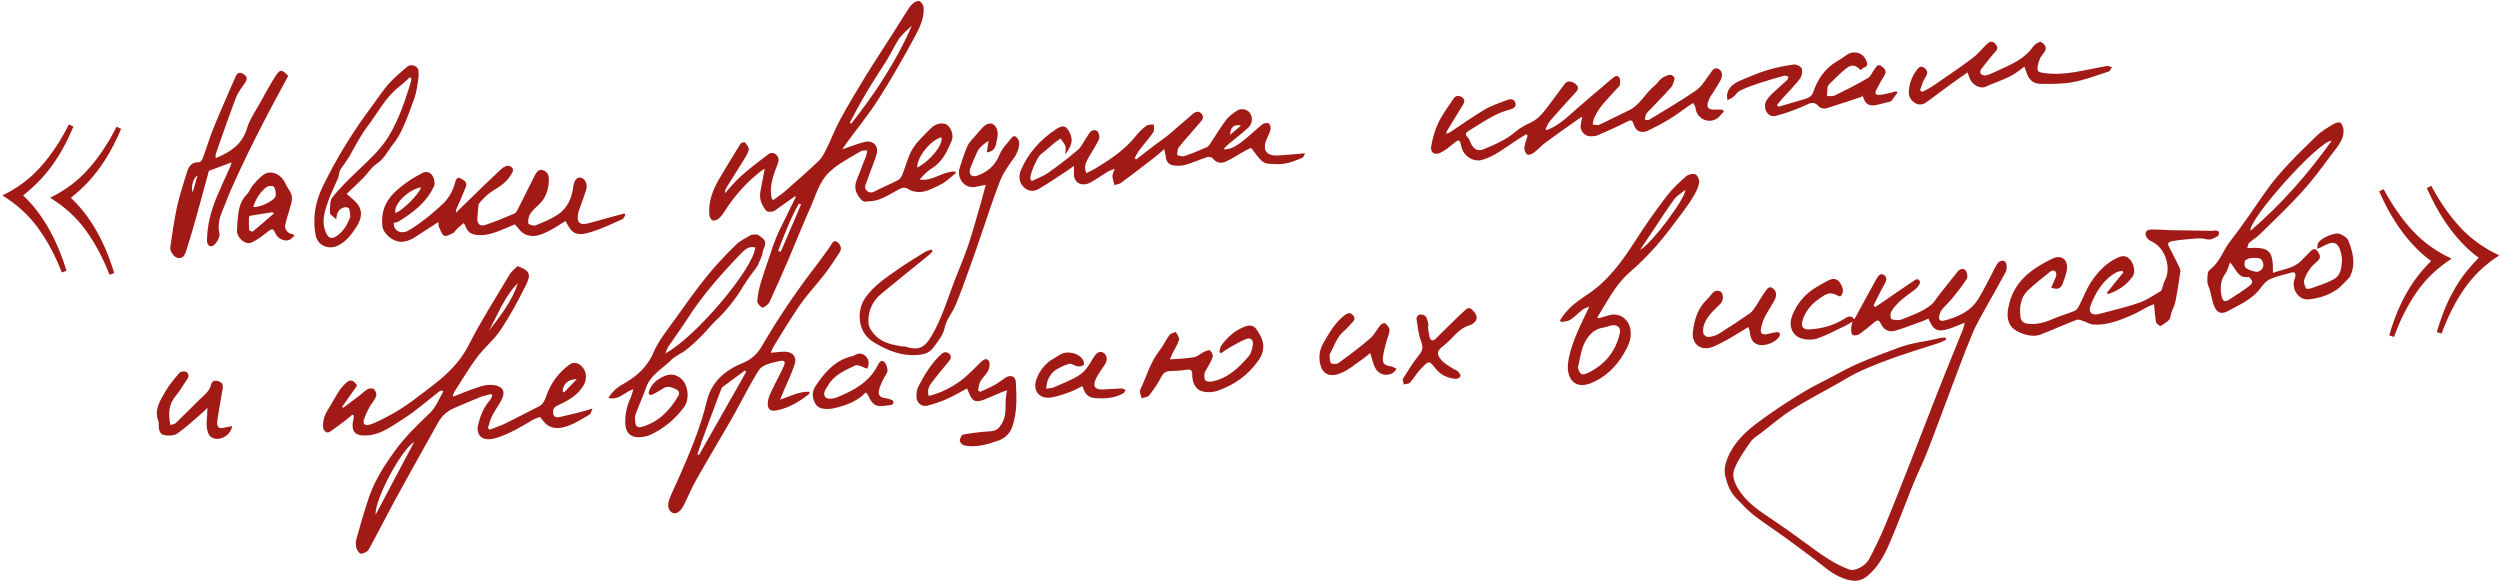 <?xml version="1.0" encoding="UTF-8"?> <svg xmlns="http://www.w3.org/2000/svg" width="890" height="207" viewBox="0 0 890 207" fill="none"><path d="M41.501 45.115L43.12 45.87C41.365 50.005 39.542 53.563 37.647 56.552C35.756 59.542 33.797 62.141 31.782 64.344C29.761 66.552 27.579 68.573 25.219 70.401C27.391 72.453 29.376 74.719 31.172 77.203C32.964 79.688 34.662 82.558 36.256 85.808C37.85 89.063 39.324 92.859 40.672 97.209L38.99 97.808C36.62 91.729 33.782 86.422 30.464 81.886C27.141 77.349 22.964 73.542 17.922 70.443L17.928 70.349C23.24 67.75 27.761 64.349 31.495 60.146C35.23 55.948 38.563 50.938 41.501 45.115ZM24.516 44.302L26.136 45.063C24.818 48.177 23.475 50.948 22.094 53.38C20.714 55.813 19.282 57.995 17.792 59.932C16.303 61.875 14.782 63.62 13.214 65.162C11.652 66.714 9.99 68.188 8.24 69.594C9.855 71.099 11.36 72.74 12.771 74.526C14.178 76.313 15.521 78.292 16.813 80.459C18.105 82.625 19.324 85.021 20.464 87.636C21.605 90.25 22.678 93.172 23.693 96.396L22.011 96.995C19.641 90.917 16.797 85.615 13.48 81.078C10.162 76.542 5.98 72.729 0.943 69.636L0.949 69.537C6.256 66.938 10.782 63.542 14.516 59.339C18.245 55.141 21.584 50.13 24.516 44.302ZM852.245 119.958L850.553 119.391C851.808 115.083 853.204 111.333 854.735 108.146C856.266 104.953 857.902 102.146 859.652 99.719C861.396 97.292 863.334 95.031 865.459 92.938C863.063 91.156 860.829 89.136 858.756 86.88C856.683 84.62 854.662 81.969 852.699 78.927C850.735 75.88 848.829 72.281 846.98 68.125L848.579 67.328C851.646 73.089 855.089 78.026 858.912 82.146C862.74 86.261 867.334 89.558 872.699 92.042L872.709 92.141C867.735 95.344 863.641 99.245 860.423 103.854C857.209 108.458 854.48 113.828 852.245 119.958ZM869.204 118.776L867.511 118.214C868.454 114.964 869.469 112.052 870.553 109.479C871.641 106.901 872.808 104.563 874.058 102.464C875.308 100.365 876.62 98.459 877.995 96.74C879.37 95.016 880.844 93.359 882.417 91.755C880.641 90.448 878.949 88.995 877.344 87.386C875.735 85.776 874.167 83.969 872.631 81.969C871.094 79.964 869.61 77.729 868.173 75.266C866.735 72.802 865.324 70.026 863.938 66.943L865.542 66.151C868.605 71.912 872.048 76.849 875.87 80.964C879.699 85.078 884.292 88.375 889.662 90.865L889.667 90.959C884.699 94.162 880.605 98.068 877.386 102.672C874.167 107.276 871.443 112.646 869.204 118.776ZM236.87 125.823C237.287 124.828 237.459 124.089 237.86 123.5C240.173 120.073 242.631 116.75 244.86 113.276C250.292 104.813 256.943 97.365 263.886 90.167C265.881 88.099 267.162 87.667 268.896 88.099C268.115 95.792 247.636 120.016 236.87 125.823ZM270.62 84.125C270.391 83.969 270.157 83.818 269.688 83.511C269.454 83.495 269.214 83.484 268.975 83.484C268.808 83.5 268.641 83.5 268.475 83.495C268.298 83.505 268.12 83.521 267.949 83.542C267.73 83.573 267.516 83.615 267.303 83.656C265.329 84.849 263.386 85.771 261.943 87.188C258.339 90.729 254.839 94.412 251.662 98.334C247.74 103.177 244.115 108.266 240.506 113.354C237.699 117.318 234.475 121.167 232.6 125.563C230.277 131.021 226.261 134.25 221.454 136.943C219.475 138.052 217.954 139.526 216.568 141.63C220.292 142.672 222.256 139.563 225.485 138.557C225.048 139.927 224.839 140.922 224.417 141.823C223.079 144.688 222.501 147.682 222.6 150.828C222.704 153.964 224.464 155.781 227.568 155.656C228.917 155.604 230.355 155.333 231.568 154.776C236.376 152.552 240.344 149.224 243.49 144.979C245.657 142.052 244.995 136.86 242.35 134.693C240.532 133.203 238.553 132.964 236.438 133.922C233.834 135.104 231.719 136.792 230.917 139.693C230.85 139.927 231.068 140.422 231.271 140.5C231.579 140.62 232.048 140.594 232.344 140.438C233.594 139.771 234.855 139.104 236.021 138.313C237.673 137.193 239.146 137.875 240.657 138.573C241.824 139.115 242.001 140.021 241.417 141.016C238.396 146.162 234.464 150.245 228.511 151.953C227.24 152.318 226.376 151.953 226.199 150.636C226.058 149.625 225.923 148.479 226.251 147.557C227.417 144.297 228.896 141.151 230.042 137.886C231.631 133.36 235.855 131.302 238.923 128.188C240.417 126.667 242.615 125.86 244.318 124.511C246.298 122.943 248.146 121.188 249.938 119.406C251.563 117.797 252.938 115.927 254.605 114.365C258.542 110.651 261.865 106.49 264.636 101.844C266.068 99.443 267.844 97.245 269.464 94.953C269.464 94.959 269.469 94.959 269.469 94.959C269.485 94.933 269.49 94.901 269.506 94.875C269.542 94.813 269.589 94.75 269.626 94.683C269.636 94.667 269.646 94.646 269.657 94.63C269.673 94.604 269.688 94.578 269.709 94.563C269.735 94.516 269.761 94.469 269.787 94.422C270.001 93.99 270.167 93.542 270.355 93.104C270.542 92.672 270.735 92.245 270.923 91.813C271.021 91.5 271.131 91.193 271.298 90.912C271.298 90.87 271.308 90.839 271.329 90.808C271.329 90.787 271.329 90.771 271.339 90.755C271.334 90.761 271.334 90.771 271.329 90.781C271.35 90.719 271.36 90.656 271.37 90.594C271.37 90.589 271.376 90.589 271.376 90.584C271.485 89.948 271.563 89.297 271.818 88.729C272.86 86.427 272.667 85.537 270.62 84.125Z" fill="#A21A16"></path><path d="M335.152 48.885C335.907 51.359 331.35 57.125 326.543 59.672C326.366 55.953 331.433 49.708 335.152 48.885ZM277.938 89.661C277.631 89.552 277.324 89.448 277.017 89.338C279.162 83.578 281.397 77.854 284.407 72.463C284.662 72.573 284.918 72.682 285.173 72.791C282.761 78.416 280.35 84.036 277.938 89.661ZM305.183 38.698C308.298 32.906 311.85 27.385 315.428 21.87C317.105 19.291 318.298 16.396 320.027 13.854C321.235 12.083 322.985 10.672 324.61 9.146C319.116 21.802 311.553 33.218 303.017 44.052L302.553 43.651C303.428 42 304.298 40.343 305.183 38.698ZM340.147 61.062C335.636 60.859 332.058 64.661 327.381 63.916C328.72 62.416 330.069 60.948 331.709 59.953C335.527 57.64 337.209 53.838 338.819 50.052C339.647 48.093 338.47 45.26 337.058 44.385C335.636 43.515 333.126 43.932 331.444 45.63C329.131 47.963 326.595 50.229 324.902 52.979C323.22 55.713 322.511 59.031 321.282 62.052C320.975 62.812 320.464 63.698 319.798 64.057C317.501 65.291 315.074 66.281 312.735 67.437C311.433 68.083 310.116 69.13 308.73 68.026C307.204 66.812 308.392 65.302 308.803 64.031C309.798 60.968 311.152 58.015 312.058 54.932C312.928 51.958 310.782 49.776 307.767 50.531C305.136 51.187 302.6 52.229 299.845 53.156C300.339 52.427 300.808 51.693 301.324 50.995C305.157 45.765 309.287 40.724 312.761 35.271C317.371 28.036 321.626 20.562 325.709 13.015C327.438 9.828 329.089 6.385 328.803 2.541C328.751 1.786 328.074 0.89 327.423 0.442C327.043 0.177 326.011 0.495 325.501 0.864C324.72 1.427 324.017 2.182 323.491 2.989C321.688 5.739 319.996 8.552 318.23 11.323C314.839 16.651 311.339 21.922 308.032 27.302C304.938 32.338 301.912 37.427 299.079 42.614C297.319 45.828 296.032 49.297 294.407 52.593C293.61 54.218 292.798 55.979 291.532 57.203C287.668 60.932 283.6 64.458 279.553 68C278.204 69.182 276.683 70.166 275.23 71.255C274.902 70.817 274.72 70.677 274.683 70.505C274.584 70.057 274.527 69.599 274.485 69.14C274.142 65.411 275.428 62.026 276.741 58.656C277.282 57.276 277.595 56.114 276.183 54.968C274.782 53.828 273.725 54.76 272.829 55.443C269.688 57.812 266.563 60.229 263.631 62.849C261.621 64.64 259.933 66.791 258.105 68.786C258.095 68.047 258.246 67.406 258.574 66.87C260.397 63.906 262.282 60.989 264.1 58.026C265.022 56.521 266.074 55.021 266.574 53.364C266.793 52.661 265.834 51.515 265.225 50.708C265.089 50.531 263.871 50.771 263.647 51.125C261.074 55.245 258.579 59.411 256.1 63.588C253.735 67.557 252.152 71.781 252.506 76.489C252.558 77.208 253.121 78.255 253.694 78.463C254.298 78.677 255.366 78.245 255.923 77.755C256.798 76.984 257.491 75.979 258.126 74.984C261.678 69.463 266.001 64.651 271.225 60.666C271.537 60.427 271.928 60.291 272.241 60.13C271.699 62.937 271.136 65.604 270.683 68.286C270.235 70.942 271.23 73.187 272.845 75.099C273.121 75.271 273.438 75.359 273.767 75.385C273.933 75.385 274.1 75.385 274.267 75.39C274.282 75.396 274.298 75.396 274.313 75.396C274.527 75.38 274.741 75.354 274.944 75.312C275.173 75.271 275.392 75.203 275.605 75.125C278.178 73.302 280.626 71.562 283.069 69.833C283.142 69.932 283.22 70.031 283.293 70.13C281.157 74.484 279.022 78.844 276.892 83.192C276.819 83.552 276.616 83.88 276.459 84.208C276.428 84.265 276.402 84.323 276.376 84.375C276.23 84.797 276.116 85.229 275.938 85.63C275.709 86.146 275.511 86.666 275.313 87.192C275.313 87.219 275.308 87.245 275.293 87.271C275.277 87.312 275.267 87.359 275.246 87.406C275.225 87.479 275.204 87.552 275.178 87.63C275.178 87.635 275.173 87.64 275.168 87.651C275.168 87.656 275.162 87.661 275.162 87.666C275.168 87.666 275.168 87.666 275.173 87.672C273.735 91.937 272.209 96.182 270.892 100.489C270.23 102.656 269.772 104.927 269.6 107.177C269.537 107.932 270.522 108.974 271.298 109.489C271.6 109.692 272.714 108.901 273.298 108.38C273.767 107.969 274.048 107.307 274.319 106.713C276.345 102.208 278.397 97.719 280.339 93.182C283.136 86.656 285.746 80.052 288.636 73.567C290.548 69.286 291.714 64.552 295.319 61.187C296.464 60.12 297.704 59.125 299.017 58.281C301.48 56.698 304.006 55.208 306.563 53.776C307.058 53.495 307.798 53.64 308.725 53.562C308.537 54.521 308.506 55.062 308.324 55.536C307.22 58.427 306.079 61.307 304.949 64.187C303.902 66.844 304.725 69.083 306.569 71.036C306.938 71.427 307.589 71.828 308.074 71.786C309.761 71.64 311.543 71.583 313.079 70.974C315.464 70.026 317.714 68.703 319.964 67.437C321.241 66.719 322.329 66.541 323.621 67.448C324.313 67.932 325.261 68.156 326.126 68.281C329.329 68.739 332.011 67.041 334.688 65.791C336.72 64.844 338.381 63.109 340.188 61.703C340.272 61.64 340.168 61.343 340.147 61.062ZM692.829 120.911C691.928 121.328 691.058 121.844 690.121 122.151C685.188 123.771 680.204 125.239 675.313 126.963C670.98 128.495 666.673 130.135 662.485 132.021C659.371 133.427 656.459 135.276 653.475 136.958C648.277 139.885 642.964 142.635 637.938 145.833C634.152 148.239 630.725 151.213 627.162 153.963C625.777 155.036 624.136 155.963 623.162 157.349C621.048 160.359 618.866 163.448 617.501 166.823C616.183 170.073 618.089 173.172 620.006 175.771C623.261 180.192 627.985 182.927 632.438 185.963C636.819 188.958 641.105 192.104 645.392 195.234C649.444 198.182 653.563 201.005 658.313 202.734C660.339 203.474 664.095 201.567 665.501 198.864C667.475 195.083 669.36 191.239 670.996 187.302C674.131 179.771 677.095 172.166 680.079 164.573C683.298 156.385 686.444 148.177 689.657 139.989C691.626 134.979 693.657 129.989 695.668 124.995C696.72 122.38 697.803 119.776 698.839 117.156C699.069 116.588 699.162 115.969 699.449 114.859C697.6 115.609 696.256 116.198 694.876 116.698C693.886 117.052 692.876 117.39 691.845 117.547C689.642 117.885 688.345 117.146 687.365 115.161C687.11 114.646 686.855 114.125 686.506 113.416C685.74 113.755 685.115 114.078 684.459 114.317C681.194 115.489 677.964 116.781 674.636 117.75C672.438 118.39 670.579 117.396 669.615 115.286C668.813 113.536 668.115 113.984 667.006 114.948C665.329 116.411 663.579 117.802 661.735 119.041C661.162 119.427 659.918 119.547 659.485 119.187C659.011 118.791 659.032 117.703 659.011 116.906C658.996 116.286 659.24 115.661 659.485 114.489C658.324 115.172 657.605 115.666 656.829 116.031C653.511 117.594 650.267 119.396 646.808 120.536C645.022 121.125 642.642 121.01 640.876 120.323C637.678 119.073 636.688 115.567 638.121 112.099C639.933 107.698 642.912 104.281 647.089 101.953C648.464 101.182 649.808 100.338 651.23 99.677C652.819 98.932 654.267 99.333 655.168 100.838C656.069 102.338 656.636 103.948 655.24 105.479C654.99 105.479 654.834 105.531 654.735 105.474C651.496 103.781 650.652 104.192 647.402 106.505C644.621 108.484 642.751 110.844 641.709 114.01C641.043 116.052 641.803 117.38 643.944 117.276C648.412 117.067 652.683 115.922 656.49 113.547C657.803 112.729 658.782 112.005 660.173 113.646C660.595 112.859 660.855 112.37 661.121 111.88C663.444 107.625 665.735 103.349 668.126 99.125C668.652 98.192 669.485 96.995 670.772 97.963C671.876 98.791 671.626 99.901 670.923 101.114C669.485 103.588 668.272 106.192 666.964 108.745C667.162 108.937 667.365 109.13 667.569 109.323C668.652 108.594 669.74 107.875 670.813 107.135C674.126 104.864 677.397 102.531 680.767 100.349C681.543 99.849 682.881 98.578 683.49 100.229C683.735 100.89 682.631 102.411 681.777 103.052C678.688 105.359 675.402 107.442 673.355 110.828C672.944 111.51 672.902 112.646 673.168 113.401C673.308 113.791 674.501 113.885 675.23 113.953C675.803 114.01 676.444 113.927 676.975 113.713C680.678 112.255 684.485 110.969 687.61 108.406C688.595 107.604 689.225 106.38 690.027 105.359C692.293 102.489 694.543 99.614 696.845 96.771C697.631 95.797 698.86 95.26 699.725 96.265C700.303 96.932 700.61 98.547 700.199 99.208C698.678 101.651 696.855 103.911 695.043 106.151C693.892 107.573 692.501 108.802 691.329 110.208C690.855 110.786 690.584 111.588 690.392 112.333C690.043 113.703 690.678 114.489 692.063 114.135C696.944 112.88 701.506 110.911 704.261 106.427C706.49 102.791 708.298 98.901 710.313 95.13C710.97 93.906 711.668 92.536 713.355 92.864C714.371 93.067 714.777 95.437 713.99 96.906C712.011 100.604 709.892 104.219 707.881 107.901C705.928 111.495 703.751 115 702.183 118.76C699.199 125.901 696.563 133.187 693.813 140.427C691.225 147.234 688.751 154.088 686.084 160.87C684.548 164.781 682.652 168.557 681.069 172.453C678.22 179.448 675.647 186.562 672.642 193.484C670.74 197.854 668.485 202.094 664.595 205.208C662.517 206.875 660.329 207.036 657.954 206.432C654.636 205.588 651.86 203.791 649.204 201.646C645.23 198.427 641.053 195.463 636.954 192.401C636.115 191.776 635.267 191.161 634.412 190.557C630.985 188.135 627.454 185.849 624.168 183.25C621.933 181.484 620.017 179.307 617.996 177.276C615.944 175.213 615.022 172.62 614.277 169.833C613.631 167.401 614.142 165.245 614.99 163.12C617.204 157.609 621.392 153.64 626.011 150.234C631.027 146.536 636.251 143.088 641.574 139.838C645.824 137.245 650.392 135.177 654.751 132.76C661.511 129 668.767 126.474 675.97 123.755C680.777 121.932 685.824 121.578 690.704 120.328C691.303 120.172 691.944 120.187 692.563 120.125C692.652 120.39 692.74 120.651 692.829 120.911ZM200.277 139.219C200.454 139.385 200.631 139.547 200.808 139.713C202.204 138.25 203.6 136.781 205.36 134.942C202.152 135.047 200.589 136.567 200.277 139.219ZM174.053 117.734C178.147 112.479 182.251 107.245 184.376 100.802C179.537 105.588 177.261 111.963 174.053 117.734ZM133.72 183.224C138.334 174.531 142.865 165.989 147.459 157.323C142.85 160.041 133.293 177.979 133.72 183.224ZM125.449 147.594C124.61 148.297 123.803 149.041 122.933 149.698C121.105 151.073 119.287 152.479 117.371 153.729C116.334 154.411 115.11 153.427 115.027 152.005C114.886 149.755 115.527 147.755 116.735 145.854C118.142 143.64 119.339 141.291 120.772 139.094C121.517 137.963 122.475 136.927 123.511 136.057C125.074 134.739 126.131 135.786 127.142 137.239C125.381 139.739 123.584 142.286 121.793 144.833C121.912 144.958 122.037 145.078 122.157 145.198C124.063 143.771 125.98 142.354 127.871 140.911C128.912 140.114 129.829 139.12 130.959 138.505C131.563 138.182 132.855 138.166 133.214 138.573C133.761 139.177 134.168 140.437 133.897 141.12C133.319 142.557 132.173 143.75 131.423 145.13C130.683 146.505 129.99 147.942 129.553 149.432C129.142 150.844 129.834 151.62 131.381 151.224C132.079 151.047 132.767 150.797 133.428 150.5C138.595 148.198 143.433 145.333 147.918 141.88C150.808 139.651 153.803 137.547 156.589 135.192C160.72 131.703 164.293 127.89 166.85 122.849C171.246 114.192 176.501 105.979 181.485 97.63C182.168 96.489 183.355 95.646 184.235 94.739C188.454 96.276 189.22 97.536 187.272 101.437C184.532 106.932 181.595 112.375 178.204 117.484C175.876 121 172.412 123.734 169.871 127.13C166.938 131.052 164.454 135.307 161.793 139.432C161.517 139.864 161.386 140.401 161.22 140.901C161.183 140.995 161.277 141.13 161.298 141.208C164.579 139.963 167.813 138.567 171.162 137.536C172.787 137.036 174.704 136.828 176.345 137.177C179.267 137.802 179.954 139.646 178.537 142.396C177.543 144.317 176.188 146.057 175.214 147.989C174.517 149.37 174.183 150.937 173.688 152.422C173.907 152.599 174.121 152.776 174.334 152.953C176.194 152.229 178.11 151.63 179.902 150.76C183.876 148.817 187.767 146.692 191.741 144.745C193.35 143.958 193.912 142.588 194.433 141.067C196.022 136.479 198.761 132.724 202.688 129.833C204.183 128.739 205.579 129.125 206.824 130.166C208.886 131.89 209.147 134.896 207.668 137.328C205.506 140.901 201.996 142.739 198.433 144.401C196.871 145.125 196.772 146.187 196.985 147.39C197.214 148.646 198.334 148.672 199.371 148.437C201.47 147.963 203.569 147.474 205.652 146.948C207.209 146.552 208.741 146.083 210.938 145.458C210.428 146.536 210.319 147.344 209.886 147.594C207.319 149.067 204.798 150.745 202.032 151.692C199.683 152.5 196.944 152.922 194.647 151.166C193.813 150.531 193.23 149.562 192.251 148.422C191.584 148.692 190.522 148.969 189.61 149.51C185.381 152.01 181.178 154.573 176.428 155.974C175.168 156.349 173.642 156.531 172.418 156.177C170.511 155.625 169.621 153.515 170.178 151.312C170.97 148.182 172.079 145.161 174.267 142.661C174.694 142.166 174.938 141.51 175.272 140.932C175.142 140.703 175.011 140.469 174.881 140.239C173.459 140.651 171.991 140.942 170.626 141.489C167.657 142.666 164.751 143.984 161.803 145.219C159.35 146.245 157.412 147.885 156.115 150.187C151.136 159.062 146.152 167.937 141.267 176.87C137.865 183.088 134.688 189.432 131.256 195.635C130.819 196.432 129.496 197.026 128.522 197.12C128.027 197.166 127.121 195.979 126.907 195.208C126.621 194.182 126.579 192.948 126.865 191.922C128.23 187.047 129.626 182.177 131.225 177.38C133.303 171.151 136.824 165.677 140.662 160.406C144.277 155.448 148.631 151.213 153.079 147C155.173 145.015 156.267 141.979 157.813 139.422C157.662 139.286 157.511 139.151 157.365 139.015C157.095 139.078 156.761 139.062 156.563 139.219C152.147 142.609 147.97 146.396 143.261 149.317C139.49 151.656 135.834 154.578 131.063 154.984C126.308 155.39 124.761 153.666 125.865 149.005C125.949 148.651 125.897 148.26 125.907 147.89C125.756 147.791 125.6 147.692 125.449 147.594ZM550.621 46.333C553.626 45.208 556.142 43.318 558.532 41.182C561.319 38.693 564.157 36.26 566.99 33.828C569.282 31.859 571.636 29.958 573.897 27.963C574.73 27.229 575.673 26.609 576.423 27.562C576.897 28.161 576.819 29.354 576.668 30.218C576.563 30.776 575.886 31.239 575.454 31.729C572.553 35.026 569.204 37.979 567.464 42.151C567.178 42.828 567.142 43.609 566.99 44.343C567.803 44.37 568.746 44.682 569.412 44.375C572.923 42.765 576.345 40.937 579.85 39.302C583.918 37.396 585.688 33.14 589.037 30.505C590.006 29.739 590.642 28.541 591.631 27.823C592.517 27.187 593.652 26.76 594.735 26.604C595.157 26.541 596.209 27.541 596.142 27.901C595.928 29.052 595.574 30.349 594.829 31.187C592.188 34.172 589.355 36.984 586.61 39.875C586.298 40.203 586.006 40.609 585.86 41.031C585.683 41.536 585.668 42.104 585.579 42.646C586.121 42.63 586.782 42.818 587.183 42.573C592.793 39.156 598.491 35.859 603.881 32.12C605.892 30.724 607.183 28.276 608.751 26.271C609.548 25.25 610.058 23.771 611.787 24.547C613.063 25.12 613.418 26.901 612.511 28.562C611.569 30.297 610.464 31.942 609.428 33.625C609.152 34.073 608.819 34.495 608.6 34.963C607.115 38.187 607.756 39.187 611.173 39.021C611.866 38.989 612.569 39.047 613.261 39.068L613.688 39.698C612.803 40.593 612.063 41.75 611.011 42.343C607.777 44.166 603.975 42.005 603.574 38.312C603.511 37.739 603.063 37.208 602.793 36.661C602.329 36.953 601.85 37.229 601.397 37.541C599.079 39.146 596.834 40.875 594.428 42.343C591.923 43.875 589.308 45.25 586.662 46.515C584.324 47.63 582.293 46.693 581.579 44.234C581.095 42.547 580.511 42.63 579.074 43.38C575.714 45.146 572.225 46.656 568.74 48.172C567.985 48.5 567.058 48.515 566.209 48.521C564.089 48.531 562.423 46.541 562.73 44.437C562.855 43.604 563.048 42.776 563.293 41.526C562.569 41.974 562.1 42.234 561.668 42.547C557.839 45.265 553.985 47.953 550.209 50.745C548.74 51.828 547.517 53.245 546.048 54.338C545.412 54.818 544.152 55.318 543.714 55.015C543.089 54.588 542.6 53.401 542.678 52.604C542.824 51.14 543.428 49.724 543.839 48.286C543.673 48.114 543.506 47.937 543.339 47.76C542.199 48.474 541.048 49.161 539.928 49.901C537.49 51.505 535.136 53.234 532.631 54.724C531.069 55.651 529.35 56.422 527.605 56.916C524.475 57.807 521.017 55.536 520.287 52.343C519.631 49.443 519.47 49.432 517.214 51.297C515.803 52.458 514.339 53.651 512.709 54.411C510.699 55.349 509.11 54.255 509.501 52.073C510.017 49.198 510.808 46.276 512.074 43.661C513.517 40.656 515.584 37.953 517.428 35.151C518.162 34.031 519.204 33.843 520.345 34.541C521.496 35.245 521.49 36.187 520.839 37.25C518.928 40.364 517.017 43.484 515.126 46.609C515.001 46.812 514.996 47.088 514.86 47.656C515.48 47.39 515.886 47.286 516.214 47.068C520.339 44.359 524.355 41.474 528.6 38.974C531.063 37.521 533.85 36.614 536.548 35.609C537.569 35.229 538.892 35.031 539.428 36.448C540.032 38.052 538.699 38.698 537.626 38.968C532.152 40.349 527.704 43.672 522.985 46.489C521.99 47.088 521.282 47.718 522.522 48.927C523.183 49.568 523.376 50.666 523.876 51.505C524.959 53.328 526.267 53.927 528.178 53.125C532.214 51.427 536.261 49.739 539.657 46.786C541.147 45.495 543.001 44.541 544.808 43.698C548.423 42.021 550.339 38.739 552.626 35.807C554.157 33.843 555.558 31.781 557.069 29.797C557.918 28.687 559.589 28.776 560.918 29.906C562.084 30.906 561.949 31.802 560.928 32.901C557.85 36.224 554.813 39.593 551.85 43.021C551.121 43.859 550.73 44.984 550.183 45.974C550.329 46.093 550.475 46.213 550.621 46.333ZM441.803 44.677C439.246 44.198 438.063 45.203 437.938 47.995C439.339 46.791 440.454 45.833 441.803 44.677ZM367.313 64.442C369.256 63.495 371.35 62.781 373.079 61.568C376.72 59.005 380.277 56.297 383.662 53.406C384.964 52.297 385.704 50.541 386.699 49.078C387.069 48.531 387.444 47.989 387.793 47.432C388.543 46.255 389.839 45.995 390.668 46.734C391.267 47.271 391.558 48.87 391.204 49.625C390.063 52.057 388.506 54.291 387.214 56.661C386.433 58.093 385.86 59.63 386.73 61.651C387.85 61.078 388.85 60.651 389.772 60.093C395.126 56.849 400.35 53.453 404.313 48.453C405.407 47.073 406.714 45.812 408.116 44.755C408.756 44.276 409.876 44.437 410.777 44.302C410.725 45.25 411.022 46.432 410.563 47.099C409.043 49.318 407.214 51.323 405.584 53.474C404.923 54.343 404.47 55.364 403.918 56.323C404.1 56.463 404.287 56.604 404.475 56.745C406.579 55.12 408.678 53.479 410.798 51.875C412.574 50.526 414.433 49.281 416.152 47.864C418.73 45.739 421.194 43.479 423.746 41.328C424.871 40.38 426.183 38.937 427.647 40.38C429.162 41.88 427.605 43.14 426.662 44.255C424.324 47.01 421.866 49.661 419.616 52.479C419.1 53.125 419.209 54.276 419.037 55.193C419.886 55.343 420.85 55.823 421.574 55.578C424.308 54.661 427.001 53.568 429.642 52.396C430.277 52.109 430.72 51.297 431.152 50.656C432.97 47.953 434.616 45.125 436.595 42.547C437.6 41.234 439.095 40.245 440.501 39.312C441.813 38.443 443.938 38.922 444.839 40.052C446.058 41.578 445.991 43.963 444.376 45.453C442.214 47.453 439.85 49.229 437.574 51.109C436.86 51.703 436.157 52.318 435.616 53.177C438.084 53.229 440.037 51.995 441.798 50.687C444.464 48.703 446.829 46.323 449.428 44.245C449.964 43.812 451.157 43.63 451.683 43.948C452.162 44.234 452.444 45.406 452.303 46.083C452.048 47.286 451.412 48.406 450.928 49.562C449.308 53.432 450.834 55.604 455.063 55.343C458.126 55.156 461.173 54.854 464.652 54.568C464.235 55.255 464.058 56 463.642 56.172C460.683 57.416 457.683 58.635 454.381 58.422C452.798 58.318 450.897 58.495 449.735 57.693C448.1 56.562 447.022 54.63 445.381 52.656C444.985 52.838 444.116 53.177 443.308 53.63C440.964 54.937 438.725 56.463 436.293 57.562C434.673 58.291 432.975 58.01 431.709 56.359C431.392 55.948 430.366 55.734 429.819 55.911C427.157 56.776 424.584 57.932 421.902 58.708C420.579 59.088 419.048 59.093 417.673 58.88C416.017 58.614 415.131 57.385 414.98 55.656C414.912 54.911 414.699 54.177 414.48 53.068C413.126 54.239 412.105 55.203 411.001 56.052C407.074 59.083 403.136 62.109 399.147 65.057C398.501 65.536 397.563 65.62 396.761 65.89C396.501 64.859 396.095 63.838 396.027 62.797C395.985 62.104 396.418 61.375 396.824 60.068C395.595 60.588 394.876 60.797 394.261 61.177C392.246 62.406 390.334 63.812 388.267 64.937C385.267 66.573 382.168 65.312 382.313 61.593C382.339 60.89 382.308 60.182 382.303 59.041C381.475 59.656 380.954 60.088 380.392 60.458C376.886 62.745 373.433 65.125 369.829 67.239C368.116 68.245 366.152 68.234 364.527 66.682C362.636 64.875 362.6 62.578 363.496 60.474C366.105 54.328 370.501 49.588 376.037 45.943C378.662 44.213 379.829 44.896 381.053 47.781C382.22 50.521 380.996 52.474 379.22 55.026C379.267 53.666 379.527 52.729 379.261 51.984C378.918 51.021 378.152 50.208 377.563 49.333C376.944 49.755 376.293 50.13 375.714 50.609C373.964 52.047 372.303 53.604 370.496 54.963C369.324 55.843 366.449 62.26 366.808 63.724C366.834 63.838 366.949 63.932 367.313 64.442ZM805.767 94.291C805.61 92.692 804.923 91.802 803.386 91.823C802.543 91.828 801.673 91.765 800.871 91.963C800.22 92.13 799.277 92.536 799.142 93.021C798.938 93.75 799.043 95.021 799.527 95.39C800.454 96.099 801.714 96.479 802.892 96.724C804.438 97.047 805.808 95.703 805.767 94.291ZM793.902 93.359C793.282 94.937 793.027 96.281 792.298 97.281C790.418 99.854 790.308 102.583 790.912 105.541C791.24 107.161 792.022 107.64 793.365 106.791C795.813 105.255 798.246 103.687 800.553 101.953C802.246 100.677 802.147 100.161 800.626 98.609C796.808 99.307 796.152 95.942 793.902 93.359ZM830.095 50.068C825.287 50.224 800.303 78.271 801.157 82.187C812.126 72.734 821.522 62.104 830.095 50.068ZM800.032 88.291C807.99 87.88 809.261 89.114 809.173 97.151C812.615 95.844 816.293 95.666 819.043 93.015C820.173 91.916 821.246 90.755 822.365 89.646C823.089 88.927 823.98 88.125 824.85 89.234C825.621 90.224 826.537 91.432 825.251 92.739C824.334 93.672 823.225 94.453 822.48 95.505C821.569 96.791 820.725 98.219 820.287 99.713C820.032 100.588 820.511 101.76 820.928 102.677C821.037 102.911 822.235 102.833 822.829 102.62C825.454 101.666 828.162 100.833 830.621 99.541C833.517 98.021 833.636 95.01 833.746 92.146C833.761 91.823 833.662 91.495 833.605 91.166C832.574 85.208 830.24 85.812 826.157 88.083C825.892 88.234 825.574 88.302 824.907 88.541C825.037 87.692 824.985 87.031 825.246 86.536C826.168 84.776 831.178 82.541 833.022 83.276C834.199 83.745 835.631 84.661 836.043 85.729C837.6 89.729 838.704 93.875 836.73 98.125C836.647 98.302 836.626 98.536 836.496 98.666C834.876 100.245 833.433 102.104 831.569 103.312C828.584 105.245 825.199 106.323 821.589 106.583C818.48 106.807 815.803 103.14 816.72 99.802C816.86 99.297 817.121 98.812 817.173 98.302C817.277 97.338 816.918 96.713 815.808 97.026C813.282 97.745 810.662 98.265 808.272 99.307C806.923 99.896 805.735 101.203 804.839 102.448C801.855 106.583 797.293 108.458 793.074 110.76C790.657 112.078 789.121 111.291 788.11 108.666C787.475 107.026 787.246 105.229 786.782 103.51C786.485 102.396 785.824 101.307 785.819 100.203C785.813 98.786 785.803 96.698 786.657 96.067C790.24 93.427 791.381 89.177 793.949 85.89C798.298 80.312 802.261 74.427 806.293 68.604C811.532 61.031 818.188 54.75 824.709 48.364C826.506 46.599 828.829 45.338 831.006 44.005C831.626 43.62 832.98 43.411 833.287 43.755C833.902 44.453 834.313 45.578 834.308 46.526C834.303 50.328 831.563 52.854 829.558 55.614C826.298 60.114 822.912 64.573 819.168 68.672C814.444 73.844 809.329 78.666 804.329 83.578C803.23 84.651 801.834 85.416 800.683 86.448C800.308 86.786 800.287 87.521 800.032 88.291ZM140.756 75.823C143.214 75.13 149.569 68.739 149.855 66.666C145.204 67.578 140.022 72.791 140.756 75.823ZM222.657 76.38C222.313 76.942 222.095 77.797 221.6 78.015C217.928 79.646 214.287 81.453 210.454 82.583C207.938 83.328 204.876 84.307 202.808 81.26C202.308 80.521 201.907 79.719 201.313 78.687C199.423 79.833 197.501 81.166 195.428 82.208C192.459 83.708 189.339 85.057 186.126 82.901C185.105 82.219 184.397 81.067 183.298 79.859C182.787 80.083 181.928 80.495 181.043 80.844C177.355 82.302 173.798 84.161 169.579 83.614C167.636 83.364 166.423 82.526 165.808 80.708C165.688 80.354 165.454 80.041 165.105 79.401C164.204 80.166 163.407 80.791 162.673 81.484C162.204 81.927 161.918 82.666 161.376 82.922C160.308 83.427 158.751 84.317 158.079 83.911C157.126 83.338 156.761 81.75 156.204 80.567C156.058 80.25 156.136 79.833 156.079 79.021C154.178 80.255 152.574 81.354 150.912 82.359C148.36 83.901 146.126 86.062 142.819 86.088C140.048 86.114 136.438 83.359 136.126 80.469C135.256 72.396 140.084 68.161 145.772 64.26C147.225 63.26 148.803 62.443 150.355 61.599C151.959 60.729 153.371 61.479 154.089 62.76C154.647 63.745 154.928 65.385 154.485 66.344C151.845 72.047 147.058 75.708 141.839 78.875C141.36 79.166 140.725 79.208 140.178 79.359C140.022 82.067 142.688 83.583 145.319 82.104C147.6 80.823 149.735 79.25 151.819 77.656C153.642 76.26 155.282 74.63 157.032 73.146C159.589 70.979 161.121 68.213 162.017 65.026C162.282 64.083 162.657 62.802 163.949 63.484C164.996 64.041 166.506 64.802 165.86 66.484C164.881 69.026 163.741 71.505 162.662 74.01C162.459 74.479 162.22 74.937 162.329 75.703C165.61 72.51 168.881 69.312 172.168 66.135C174.246 64.125 176.334 62.13 178.454 60.166C178.928 59.729 179.522 59.359 180.126 59.14C181.548 58.609 183.116 59.854 182.496 61.177C181.782 62.698 180.626 64.135 179.35 65.25C177.756 66.64 175.793 67.588 174.095 68.864C173.006 69.687 172.074 70.734 171.126 71.729C170.782 72.083 170.418 72.562 170.35 73.026C170.147 74.495 170.079 75.979 169.954 77.458C169.767 79.625 170.772 80.734 172.824 80.062C176.35 78.911 179.777 77.448 183.194 75.989C183.756 75.75 184.136 74.922 184.454 74.291C186.418 70.422 188.308 66.515 190.293 62.656C190.886 61.495 191.589 60.109 193.23 60.583C194.871 61.052 195.433 62.307 195.397 64.094C195.319 67.63 194.282 70.635 191.621 73.052C190.548 74.021 189.428 75.036 188.699 76.25C188.152 77.172 187.933 78.474 188.089 79.531C188.147 79.911 189.902 80.515 190.579 80.25C193.293 79.172 196.058 78.057 198.48 76.463C201.97 74.172 203.584 70.578 204.089 66.469C204.371 64.166 205.412 62.932 206.73 63.239C208.345 63.625 209.293 65.573 208.673 67.604C208.001 69.797 207.152 71.942 206.392 74.114C206.214 74.609 206.017 75.104 205.902 75.614C205.095 79.312 206.334 80.416 209.949 79.375C214.027 78.203 218.136 77.13 222.235 76.01C222.376 76.135 222.517 76.255 222.657 76.38ZM750.037 104.234C751.996 101.812 753.954 99.39 755.918 96.969C755.793 96.781 755.673 96.594 755.553 96.401C754.865 96.567 754.095 96.594 753.496 96.922C748.787 99.495 746.173 103.833 744.303 108.599C743.261 111.271 744.673 112.484 747.47 111.724C752.157 110.448 756.928 109.39 761.506 107.797C764.256 106.844 766.725 105.078 769.272 103.588C769.621 103.385 769.688 102.677 769.86 102.198C770.121 101.458 770.256 100.656 770.631 99.984C773.183 95.401 770.839 88.203 766.089 86.026C765.402 85.708 764.673 85.224 764.267 84.614C763.277 83.135 763.892 81.786 765.673 81.724C768.074 81.646 770.485 81.896 772.892 81.948C777.839 82.047 782.787 82.109 787.735 82.177C787.985 82.182 788.251 82.01 788.49 82.047C788.99 82.135 789.793 82.192 789.886 82.463C790.043 82.911 789.897 83.833 789.579 84C788.287 84.692 787.287 85.64 785.313 85.135C782.944 84.531 780.251 85.099 777.704 85.26C776.204 85.359 774.709 85.609 773.225 85.864C772.011 86.067 771.49 86.614 772.194 87.922C773.501 90.338 774.714 92.812 775.918 95.286C776.136 95.739 776.272 96.323 776.199 96.812C775.657 100.364 775.142 103.922 774.428 107.442C774.048 109.317 772.876 110.906 772.642 112.969C772.506 114.146 770.47 115.166 769.162 116.078C769.001 116.187 767.668 115.265 767.558 114.692C767.168 112.666 767.074 110.583 766.845 108.286C766.308 108.51 765.313 108.854 764.386 109.323C762.714 110.172 761.136 111.213 759.428 111.958C754.928 113.916 750.365 115.849 745.319 115.541C743.938 115.458 742.615 114.562 741.235 114.125C740.589 113.922 739.772 113.651 739.209 113.87C734.881 115.573 730.626 117.469 726.293 119.146C723.136 120.37 717.23 118.484 715.605 115.635C714.225 113.224 714.673 110.489 715.324 107.937C717.392 99.833 723.595 95.51 730.517 92.13C734.011 90.422 736.464 92.578 735.751 96.37C735.454 97.948 734.855 99.479 734.308 101C733.569 103.036 732.084 103.099 730.23 102.375C730.85 100.948 731.532 99.609 731.99 98.203C732.152 97.698 731.944 96.854 731.584 96.474C731.345 96.224 730.36 96.328 729.996 96.62C727.24 98.828 724.438 100.995 721.892 103.422C719.246 105.937 718.918 109.338 719.256 112.765C719.407 114.26 720.397 115.14 722.063 115.281C725.037 115.541 727.751 114.916 730.459 113.698C733.074 112.521 735.881 111.776 738.537 110.682C739.214 110.406 739.787 109.588 740.152 108.885C741.652 105.989 742.746 102.833 744.569 100.172C746.865 96.828 749.636 93.786 753.433 91.942C755.22 91.073 756.86 90.651 758.386 92.495C759.761 94.161 760.313 96.963 759.147 98.557C756.964 101.541 754.006 103.515 750.522 104.672C750.36 104.526 750.199 104.38 750.037 104.234Z" fill="#A21A16"></path><path d="M248.261 161.766C248.454 161.849 248.647 161.927 248.839 162.005C254.449 152.115 260.063 142.224 265.673 132.339C265.506 132.193 265.334 132.052 265.162 131.906C262.47 133.891 259.772 135.87 257.095 137.875C256.907 138.016 256.834 138.328 256.74 138.573C255.178 142.719 253.615 146.87 252.058 151.026C251.303 153.042 250.558 155.063 249.839 157.094C249.287 158.646 248.782 160.209 248.261 161.766ZM274.407 125.594C276.454 125.422 277.954 125.167 279.449 125.203C282.303 125.281 283.782 127.141 282.865 129.823C281.74 133.099 280.225 136.245 278.881 139.453C278.548 140.245 278.225 141.042 277.709 142.292C281.47 140.985 284.569 139.308 288.162 139.469C288.136 139.953 288.183 140.146 288.121 140.198C284.694 142.912 281.001 145.162 276.673 146.068C274.173 146.594 273.152 145.709 273.345 143.198C273.444 141.948 273.959 140.683 274.506 139.526C275.959 136.443 277.621 133.459 279.027 130.349C279.777 128.688 279.209 128.141 277.438 128.547C275.97 128.886 274.47 129.167 273.079 129.709C272.069 130.104 270.923 130.688 270.35 131.537C268.772 133.875 267.418 136.375 266.048 138.849C264.147 142.271 262.386 145.776 260.433 149.167C256.308 156.344 252.037 163.438 247.959 170.636C246.251 173.651 244.928 176.88 243.355 179.974C242.251 182.141 240.631 183.156 239.459 182.604C237.985 181.912 237.407 180.016 238.303 177.683C239.308 175.058 240.589 172.537 241.72 169.959C245.584 161.156 249.36 152.302 251.595 142.933C253.303 135.771 258.178 131.781 264.47 129.214C267.553 127.959 269.626 125.969 271.22 123.229C277.282 112.813 284.063 102.886 291.449 93.36C292.891 91.505 294.199 89.547 295.574 87.641C296.194 86.781 296.683 85.219 298.016 86.13C299.131 86.886 299.85 88.375 298.938 89.792C297.235 92.443 295.496 95.084 293.579 97.584C291.147 100.75 288.423 103.698 286.011 106.886C284.074 109.443 282.371 112.188 280.636 114.896C278.829 117.714 277.1 120.578 275.36 123.443C275.043 123.969 274.85 124.578 274.407 125.594ZM70.329 62.459C68.944 63.172 67.855 66.287 68.584 68.495C69.162 66.49 69.74 64.485 70.329 62.459ZM76.787 56.292C82.1 54.084 86.225 51.401 87.944 45.667C88.944 42.339 91.089 39.349 92.793 36.25C94.506 33.141 96.183 30 98.121 27.032C99.725 24.573 100.329 24.641 102.595 27C101.845 28.407 101.037 29.933 100.22 31.459C98.589 34.505 96.912 37.532 95.324 40.599C93.037 45.016 90.756 49.443 88.574 53.912C86.418 58.339 84.339 62.802 82.319 67.292C81.194 69.792 80.324 72.396 79.23 74.912C78.084 77.542 77.444 80.193 78.115 83.078C78.423 84.38 76.902 87 75.709 87.531C74.6 88.026 73.662 87.125 73.688 85.485C73.766 80.016 75.157 74.834 77.272 69.834C78.746 66.339 80.371 62.901 81.918 59.438C82.095 59.042 82.194 58.615 82.454 57.807C79.626 58.854 77.131 59.782 74.371 60.802C72.86 66.344 71.329 72.073 69.725 77.776C68.631 81.667 67.49 85.542 66.251 89.38C65.834 90.672 65.214 92.078 63.407 91.86C62.069 91.693 60.402 89.558 60.631 87.99C61.334 83.136 62.001 78.266 63.048 73.485C63.964 69.328 65.36 65.276 66.584 61.188C67.204 59.136 68.308 57.682 70.782 57.761C71.24 57.776 71.949 57 72.157 56.448C73.47 52.891 74.527 49.229 75.954 45.719C78.449 39.584 81.136 33.521 83.787 27.448C84.251 26.386 84.918 25.412 86.36 26.188C87.714 26.922 88.35 27.818 87.324 29.344C86.152 31.078 84.777 32.766 84.043 34.688C81.501 41.318 79.199 48.037 76.834 54.729C76.709 55.073 76.803 55.49 76.787 56.292ZM583.886 88.933C587.694 87.089 600.22 70.453 599.964 67.599C598.553 68.761 597.032 69.604 596.084 70.88C593.631 74.188 591.423 77.683 589.121 81.104C587.464 83.573 585.819 86.042 583.886 88.933ZM561.735 130.854C562.324 133.188 563.084 133.787 565.069 132.86C571.173 129.995 575.141 125.302 576.647 118.672C577.095 116.683 575.891 115.5 573.834 115.823C572.74 115.995 571.704 116.526 570.61 116.672C567.459 117.094 565.49 119.443 564.261 121.745C562.803 124.453 562.527 127.792 561.735 130.854ZM569.016 113.334C570.329 112.959 571.636 112.558 572.954 112.198C576.688 111.183 580.011 113.74 580.475 117.599C580.871 120.844 579.584 123.37 578.022 125.979C575.272 130.573 571.668 134.146 566.699 136.276C560.49 138.938 557.777 134.563 558.178 129.813C558.449 126.61 559.527 123.401 560.678 120.365C562.095 116.646 563.964 113.099 565.793 109.151C564.897 109.542 564.074 109.735 563.464 110.203C561.944 111.37 560.61 112.808 559.006 113.849C558.126 114.422 556.865 114.406 555.772 114.656C555.636 114.448 555.501 114.245 555.365 114.037C555.845 113.334 556.293 112.61 556.808 111.938C559.011 109.099 561.839 106.99 564.824 105.042C572.324 100.151 577.444 93.146 582.173 85.719C585.631 80.287 589.376 75.021 593.272 69.891C595.282 67.245 597.798 64.938 600.303 62.729C601.074 62.052 602.845 61.677 603.657 62.11C604.444 62.532 605.095 64.271 604.891 65.24C604.522 66.985 603.61 68.667 602.673 70.219C601.397 72.334 599.954 74.354 598.464 76.323C595.615 80.073 592.845 83.906 589.73 87.433C586.74 90.818 583.527 94.047 580.11 96.995C574.959 101.443 572.204 107.448 568.631 112.933C568.761 113.068 568.891 113.203 569.016 113.334ZM351.287 54.24C351.506 52.865 351.683 51.745 351.938 50.141C349.97 51.391 348.532 52.537 347.746 54.391C346.954 56.261 346.069 58.099 345.391 60.011C345.157 60.677 345.168 61.709 345.548 62.224C345.86 62.651 346.975 62.86 347.558 62.657C351.355 61.344 354.214 59.12 355.793 55.136C356.683 52.896 358.574 51.021 360.126 49.078C361.048 47.932 361.85 48.599 362.449 49.568C363.423 51.151 362.449 54.224 360.923 56.302C359.053 58.854 357.162 61.526 356.016 64.438C353.475 70.891 351.397 77.531 349.126 84.094C347.735 88.104 346.371 92.125 344.923 96.115C343.397 100.323 341.902 104.547 340.168 108.667C339.048 111.339 336.944 113.714 336.355 116.459C335.725 119.391 334.032 121.344 332.423 123.542C331.147 125.292 329.657 126.047 327.35 126.297C321.043 126.99 315.688 124.745 310.626 121.568C305.397 118.292 304.72 110.662 308.162 105.839C311.162 101.636 315.324 98.927 319.381 96.058C322.595 93.787 325.985 91.755 329.334 89.683C330.016 89.261 330.871 89.115 331.641 88.839C331.761 89.047 331.881 89.255 332.001 89.464C331.641 89.854 331.313 90.292 330.907 90.625C325.204 95.261 319.449 99.839 313.793 104.531C310.506 107.261 308.845 110.969 309.194 115.151C309.329 116.797 310.725 118.62 312.037 119.834C314.579 122.193 317.975 122.802 321.308 123.354C321.626 123.406 321.99 123.287 322.287 123.38C327.845 125.146 329.678 123.438 332.85 117.386C335.819 111.719 337.662 105.453 340.001 99.453C341.574 95.412 343.298 91.422 344.683 87.318C346.24 82.709 347.511 78 348.876 73.328C349.563 70.953 350.183 68.563 350.938 65.802C349.548 66.078 348.595 66.219 347.673 66.464C343.652 67.537 340.329 63.641 341.704 59.568C342.563 57.016 343.287 54.391 344.428 51.964C345.126 50.464 346.454 49.245 347.563 47.953C348.589 46.755 349.584 45.485 350.813 44.526C351.433 44.047 352.798 43.776 353.376 44.13C355.256 45.287 355.412 47.453 354.99 49.261C354.548 51.151 354.777 53.86 351.287 54.24ZM119.72 78.089C118.631 77.042 117.475 76.438 117.48 75.844C117.496 73.943 117.313 71.547 118.345 70.245C121.089 66.766 124.35 63.672 127.558 60.584C131.49 56.802 135.543 53.209 138.423 48.443C142.105 42.344 144.251 35.667 146.339 28.948C146.444 28.615 146.386 28.229 146.407 27.865C146.251 27.74 146.089 27.61 145.933 27.485C144.714 28.568 143.558 29.735 142.266 30.724C137.199 34.604 134.438 40.318 130.662 45.219C129.272 47.021 128.152 49.042 126.98 51C126.011 52.62 125.209 54.334 124.22 55.938C123.272 57.474 122.168 58.912 121.162 60.412C120.964 60.698 120.897 61.078 120.813 61.427C120.641 62.11 120.6 62.839 120.329 63.474C119.199 66.156 117.834 68.75 116.881 71.49C115.589 75.209 114.23 78.969 116.126 83C116.886 84.615 117.907 85.209 119.501 84.25C121.99 82.75 123.423 80.354 124.49 77.808C124.897 76.839 124.543 75.49 124.324 74.349C124.266 74.058 123.386 73.667 122.949 73.74C120.959 74.068 119.865 75.334 119.72 78.089ZM123.402 69.021C124.845 70.36 126.397 71.401 127.407 72.828C129.423 75.662 128.371 78.589 126.683 81.094C124.99 83.604 123.204 86.068 120.214 87.474C116.881 89.042 113.016 87.334 112.345 83.667C111.22 77.568 112.24 71.839 114.938 66.302C119.871 56.172 125.772 46.651 132.522 37.641C134.485 35.016 136.261 32.224 138.433 29.782C140.423 27.547 142.766 25.61 145.079 23.677C146.355 22.61 148.798 23.469 148.985 25.146C149.183 26.891 148.845 28.714 148.569 30.479C148.324 32.068 147.985 33.672 147.449 35.182C146.277 38.485 145.079 41.787 143.652 44.979C142.668 47.182 141.516 49.407 139.996 51.261C138.069 53.615 136.855 56.5 134.1 58.307C132.204 59.547 130.933 61.714 129.293 63.375C127.329 65.354 125.272 67.24 123.402 69.021ZM662.777 34.438C658.532 35.844 654.303 37.313 650.022 38.589C649.293 38.802 647.99 38.459 647.522 37.896C645.944 35.995 644.449 36.63 642.673 37.485C640.641 38.459 638.496 39.224 636.365 39.995C634.996 40.495 633.574 40.86 632.168 41.24C629.037 42.078 627.537 38.125 628.772 35.932C629.339 34.927 630.168 34.037 631.011 33.229C632.673 31.636 634.449 30.167 636.121 28.584C636.444 28.282 636.522 27.719 636.714 27.276C636.194 27.157 635.615 26.823 635.162 26.948C632.001 27.834 628.839 28.74 625.725 29.776C623.563 30.495 621.412 31.313 619.376 32.318C618.454 32.771 617.865 33.854 617.027 34.526C616.428 35.011 615.662 35.292 614.964 35.662C614.928 34.932 614.725 34.167 614.871 33.474C615.563 30.235 618.324 29.188 620.928 28.094C623.709 26.927 626.511 25.745 629.402 24.896C632.397 24.016 635.49 23.37 638.589 22.964C639.506 22.844 641.194 23.677 641.433 24.427C641.772 25.479 641.459 27.146 640.772 28.047C638.897 30.495 636.668 32.667 634.605 34.969C633.912 35.74 633.282 36.568 632.621 37.365C632.772 37.584 632.918 37.797 633.069 38.011C635.496 37.307 637.923 36.615 640.345 35.896C641.537 35.542 642.761 35.25 643.871 34.724C644.49 34.422 645.162 33.782 645.376 33.151C646.944 28.459 649.475 24.537 653.793 21.922C655.027 21.177 656.256 20.412 657.423 19.563C659.699 17.917 662.824 18.568 664.105 21.016C664.73 22.224 665.418 23.448 663.423 24.13C663.027 24.261 662.735 24.698 662.402 24.995C660.548 23.037 659.199 22.792 657.11 24.464C655.037 26.125 653.173 28.063 651.251 29.917C650.933 30.224 650.647 30.688 650.589 31.115C650.454 32.13 650.464 33.162 650.412 34.188C651.345 34.141 652.412 34.375 653.178 34C657.162 32.037 661.141 30.037 664.964 27.787C666.043 27.151 666.558 25.594 667.402 24.511C667.98 23.771 668.548 22.641 669.756 23.516C670.845 24.308 671.834 25.219 670.871 26.808C669.881 28.438 668.933 30.094 668.063 31.792C667.287 33.313 667.621 33.88 669.334 33.755C670.74 33.651 672.121 33.214 673.506 32.912C674.043 32.797 674.574 32.641 675.105 32.505C675.24 32.667 675.376 32.834 675.511 32.995C674.714 34.063 673.918 35.125 673.204 36.078C671.412 36.532 669.751 36.985 668.074 37.365C665.86 37.87 664.173 37.323 663.433 34.932C663.313 34.532 662.954 34.209 662.709 33.849C662.73 34.042 662.751 34.24 662.777 34.438ZM684.282 32.703C685.47 32.073 686.73 31.542 687.834 30.787C692.605 27.521 697.397 24.287 702.032 20.839C703.964 19.401 705.511 17.443 707.272 15.761C708.272 14.807 709.287 14.292 710.433 15.709C711.246 16.714 711.256 17.407 710.35 18.412C708.553 20.407 706.891 22.532 705.261 24.667C704.98 25.032 704.871 25.917 705.115 26.203C705.459 26.615 706.251 26.969 706.756 26.87C707.839 26.662 708.902 26.224 709.907 25.74C714.423 23.573 719.251 21.901 722.714 17.995C723.324 17.308 723.782 16.453 724.48 15.886C725.095 15.386 726.261 14.698 726.626 14.938C727.673 15.625 728.829 16.646 728.022 18.193C727.537 19.115 726.657 19.849 726.256 20.797C725.766 21.943 725.391 23.219 725.35 24.448C725.319 25.542 726.141 25.771 727.355 25.953C731.11 26.5 734.803 26.302 738.48 25.688C742.35 25.042 746.183 24.183 750.043 23.495C750.61 23.396 751.256 23.761 751.865 23.912C751.47 24.448 751.183 25.308 750.673 25.474C746.464 26.839 742.282 28.433 737.954 29.24C734.147 29.948 730.168 29.896 726.266 29.854C723.595 29.823 722.037 28.005 721.324 25.474C721.178 24.948 720.933 24.448 720.652 23.724C719.85 24.334 719.282 24.75 718.73 25.183C715.24 27.938 710.928 28.995 706.996 30.834C704.897 31.813 702.105 30.203 701.168 27.792C700.959 27.25 700.782 26.698 700.464 25.792C698.397 27.235 696.475 28.532 694.605 29.896C691.636 32.057 688.725 34.307 685.73 36.432C684.47 37.328 683.011 37.511 681.641 36.589C680.261 35.651 679.449 34.417 679.543 32.61C679.688 29.901 680.537 27.464 682.1 25.292C682.756 24.38 683.522 23.11 684.944 24.078C686.303 25 686.412 26.094 685.397 27.594C684.501 28.917 684.131 30.604 683.527 32.13C683.777 32.323 684.032 32.516 684.282 32.703ZM416.475 127.953C419.751 127.683 422.444 127.651 425.053 127.167C426.365 126.922 427.501 125.808 428.772 125.193C429.391 124.896 430.475 124.49 430.751 124.755C431.324 125.302 431.928 126.391 431.74 127.031C431.329 128.453 430.438 129.735 429.746 131.073C429.418 131.709 428.886 132.323 428.808 132.99C428.714 133.823 428.699 135.016 429.194 135.459C429.714 135.933 430.907 135.927 431.73 135.755C437.246 134.578 441.084 130.87 444.558 126.797C445.454 125.745 445.85 124.068 446.011 122.625C446.214 120.87 445.168 120.063 443.543 120.719C441.454 121.563 439.49 122.745 437.516 123.854C436.532 124.401 435.636 125.11 434.704 125.75C434.501 125.604 434.293 125.459 434.089 125.313C434.298 124.563 434.319 123.683 434.74 123.089C436.918 120.037 439.626 117.61 443.204 116.235C444.923 115.578 446.324 115.818 447.381 117.334C449.938 120.995 450.824 124.323 447.881 128.49C444.225 133.672 439.35 137.011 433.574 139.073C431.761 139.719 429.345 139.828 427.579 139.172C425.339 138.344 424.444 135.844 424.438 133.495C424.433 131.688 423.949 131.365 422.282 131.646C420.35 131.969 418.365 132.031 416.397 132.115C414.918 132.183 414.126 132.818 413.418 134.193C412.225 136.5 410.725 138.677 409.121 140.729C408.605 141.386 407.35 141.464 406.433 141.802C406.225 140.787 405.522 139.526 405.886 138.792C408.162 134.162 409.449 129.052 412.72 124.896C414.084 123.162 415.001 121.073 416.313 119.292C416.761 118.683 417.798 118.511 418.563 118.141C418.99 119.078 419.944 120.151 419.735 120.912C419.272 122.625 418.22 124.172 417.423 125.792C417.136 126.375 416.897 126.985 416.475 127.953ZM348.907 139.505C350.647 138.688 352.433 137.953 354.11 137.031C355.49 136.271 356.714 135.245 358.053 134.406C359.829 133.297 361.527 133.979 361.636 136.005C361.923 141.313 362.173 146.636 360.418 151.813C359.511 154.485 357.636 156.136 355.1 156.974C351.293 158.235 347.412 159.422 343.334 158.578C342.668 158.443 341.72 157.537 341.694 156.948C341.662 156.188 342.313 154.818 342.86 154.714C345.907 154.151 349.001 153.745 352.1 153.578C354.673 153.438 355.459 152.818 356.772 150.552C358.845 146.964 357.339 143.058 358.563 138.969C357.595 139.281 357.074 139.412 356.584 139.62C354.464 140.505 352.381 141.495 350.23 142.302C347.251 143.427 346.084 142.828 344.918 139.818C344.735 139.344 344.511 138.88 344.251 138.292C341.782 139.599 339.49 140.979 337.053 142.047C334.793 143.037 332.428 143.87 330.027 144.433C328.032 144.901 326.282 143.318 326.261 141.229C326.251 140.068 326.35 138.766 326.86 137.761C329.001 133.521 331.48 129.49 334.964 126.177C335.918 125.276 337.016 125.078 337.964 125.979C338.923 126.896 338.428 127.875 337.683 128.776C335.845 130.99 333.99 133.193 332.24 135.474C331.069 137 329.834 138.594 330.641 140.959C334.876 139.917 338.558 138.021 341.897 135.62C344.428 133.792 346.579 131.433 348.845 129.245C349.787 128.334 350.902 127.162 351.944 128.375C352.522 129.047 352.313 130.839 351.845 131.849C351.204 133.24 349.834 134.287 349.069 135.646C348.522 136.61 348.464 137.839 348.188 138.953L348.907 139.505ZM97.626 75.88C96.99 75.656 96.865 75.563 96.756 75.584C94.277 75.959 91.803 76.334 89.334 76.755C89.063 76.797 88.636 77.099 88.631 77.292C88.589 78.834 88.579 80.386 88.709 81.922C88.73 82.136 89.834 82.563 90.032 82.401C92.522 80.354 94.938 78.214 97.626 75.88ZM90.152 73.641C92.162 74.141 97.891 71.36 98.131 69.761C98.293 68.683 98.037 67.36 97.485 66.438C97.261 66.073 95.454 66.146 94.839 66.625C92.589 68.386 91.1 70.755 90.152 73.641ZM104.772 83.917C104.173 84.433 103.652 85.183 102.954 85.417C100.996 86.089 98.699 84.834 97.933 82.844C97.428 81.542 96.86 81.271 95.621 82.25C93.714 83.755 91.761 85.313 89.584 86.318C87.209 87.417 84.261 84.334 84.345 82.162C84.412 80.198 84.574 78.229 84.819 76.281C85.152 73.63 85.902 71.172 87.902 69.177C88.808 68.276 89.194 66.865 90.053 65.896C91.324 64.453 92.621 62.87 94.251 61.948C96.824 60.495 100.22 62.209 101.501 65.115C101.99 66.235 102.714 67.25 103.334 68.313C104.527 70.36 103.709 72.344 103.141 74.339C102.584 76.318 101.886 78.271 101.506 80.281C101.22 81.787 102.808 83.354 104.329 83.396C104.48 83.568 104.626 83.74 104.772 83.917ZM622.412 116.427C619.881 117.959 617.678 119.365 615.402 120.646C613.595 121.667 611.746 122.641 609.839 123.443C605.678 125.183 602.079 122.542 602.668 118.052C603.199 113.99 604.251 110.047 607.298 106.985C607.949 106.334 608.605 105.672 609.152 104.933C610.027 103.74 611.079 103.068 612.506 103.797C613.48 104.297 613.688 106.688 612.772 107.776C611.657 109.099 610.256 110.177 609.141 111.5C607.386 113.573 605.933 115.875 606.386 118.75C606.47 119.271 607.626 120.042 608.214 119.979C609.48 119.849 610.839 119.474 611.918 118.808C615.657 116.49 619.329 114.047 622.944 111.542C623.813 110.938 624.449 109.938 625.053 109.031C626.152 107.401 627.058 105.636 628.22 104.063C628.897 103.151 629.688 101.537 631.152 102.641C632.47 103.63 632.574 105.281 631.782 106.75C630.662 108.828 629.319 110.792 628.246 112.896C627.626 114.11 627.23 115.469 626.933 116.808C626.537 118.604 627.272 119.292 629.063 118.948C630.157 118.74 631.24 118.422 632.345 118.255C632.74 118.198 633.35 118.313 633.548 118.584C633.73 118.823 633.6 119.453 633.407 119.792C632.298 121.74 628.589 123.334 626.126 122.75C623.772 122.198 623.141 120.25 622.923 118.099C622.881 117.672 622.673 117.261 622.412 116.427ZM73.824 145.198C72.98 146.021 72.548 146.49 72.069 146.896C69.131 149.406 66.324 152.104 63.173 154.302C61.99 155.13 59.917 155.214 58.402 154.896C56.595 154.516 56.532 152.599 56.48 150.985C56.47 150.719 56.563 150.422 56.47 150.198C54.74 146.172 56.845 142.87 58.683 139.667C60.1 137.193 61.975 134.964 63.824 132.771C64.235 132.281 65.543 132.058 66.147 132.334C67.053 132.755 67.475 133.771 66.746 134.839C65.324 136.922 64.069 139.141 62.459 141.073C59.912 144.12 59.907 147.453 60.657 151.308C61.444 151.031 62.188 150.985 62.595 150.594C65.418 147.875 68.162 145.078 70.944 142.323C71.819 141.453 72.813 140.693 73.605 139.755C74.22 139.021 74.855 138.146 75.037 137.245C75.365 135.656 76.225 135.308 77.584 135.662C78.902 136.011 79.558 136.792 79.282 138.281C78.652 141.698 78.105 145.13 77.532 148.563C77.433 149.141 77.355 149.735 77.313 150.323C77.199 151.922 77.86 152.683 79.527 152.328C80.543 152.11 81.563 151.906 82.631 151.688C82.194 155.292 77.48 157.547 74.907 155.391C74.1 154.719 73.756 153.24 73.61 152.078C73.433 150.667 73.688 149.203 73.751 147.761C73.777 147.073 73.793 146.391 73.824 145.198ZM385.324 137.453C383.694 138.229 382.22 139.094 380.641 139.651C378.485 140.412 376.277 141.209 374.027 141.521C369.923 142.089 367.522 138.964 368.97 135.026C370.131 131.86 372.157 129.297 375.152 127.594C375.897 127.172 376.641 126.745 377.36 126.292C379.902 124.677 384.105 125.61 385.61 128.214C385.891 128.698 385.99 129.818 385.746 129.974C385.162 130.349 384.293 130.516 383.595 130.406C382.563 130.245 381.449 129.297 380.6 129.526C378.803 130.021 377.037 130.896 375.485 131.943C374.501 132.604 373.761 133.781 373.209 134.88C372.746 135.787 372.709 136.912 372.391 138.365C373.694 138.151 374.506 138.188 375.162 137.886C378.386 136.427 381.813 135.235 384.673 133.24C386.647 131.87 387.975 129.443 389.282 127.302C390.334 125.584 391.418 124.808 392.793 125.578C394.074 126.297 394.391 128.089 393.459 129.578C392.381 131.297 391.079 132.906 390.204 134.719C388.865 137.521 389.735 138.771 392.709 138.651C394.876 138.563 397.037 138.354 399.204 138.297C399.704 138.281 400.214 138.651 400.72 138.844C400.423 139.266 400.214 139.854 399.808 140.078C396.735 141.74 393.558 141.979 390.006 141.74C386.839 141.526 386.141 139.776 385.324 137.453ZM308.256 139.667C305.147 142.917 301.23 144.323 297.1 145.276C296.527 145.412 295.938 145.547 295.355 145.568C293.412 145.63 291.371 145.615 290.256 143.714C289.089 141.714 289.043 139.38 290.298 137.49C293.454 132.719 297.1 128.401 303.022 126.896C303.402 126.797 303.808 126.703 304.141 126.505C305.537 125.656 306.928 125.584 308.126 126.75C309.459 128.047 309.496 129.615 308.746 131.255C307.235 130.818 305.438 129.641 304.433 130.12C300.865 131.813 297.048 133.386 294.876 137.073C294.772 137.24 294.688 137.422 294.569 137.578C293.694 138.813 292.813 140.412 293.933 141.505C294.595 142.156 296.558 142.016 297.678 141.568C303.704 139.156 309.376 136.188 312.506 130.011C312.954 129.125 313.662 127.912 314.688 128.755C315.47 129.396 315.954 130.802 315.954 131.87C315.959 132.802 315.063 133.724 314.626 134.677C314.032 135.985 313.308 137.271 312.975 138.646C312.47 140.709 313.293 141.516 315.365 141.776C316.334 141.896 318.001 142.417 318.048 142.896C318.225 144.521 316.579 144.209 315.589 144.38C311.944 145.016 310.626 144.235 309.058 140.755C308.907 140.422 308.621 140.151 308.256 139.667ZM487.803 125.677C487.095 126.25 486.391 126.896 485.615 127.433C482.912 129.287 480.376 131.558 477.418 132.813C473.85 134.318 470.527 133.656 469.839 128.797C469.464 126.125 470.001 123.964 471.345 121.698C473.397 118.224 475.381 114.755 478.662 112.25C479.579 111.552 480.454 111.047 481.454 112.005C482.272 112.787 482.537 113.63 481.615 114.568C480.558 115.646 479.641 116.875 478.48 117.828C476.016 119.854 475.131 122.818 473.709 125.464C473.527 125.802 473.324 126.219 473.355 126.578C473.428 127.516 473.319 128.813 473.86 129.266C474.402 129.709 475.918 129.656 476.548 129.198C480.36 126.427 484.147 123.61 487.714 120.537C489.256 119.209 490.194 117.203 491.527 115.604C491.845 115.224 492.944 114.917 493.162 115.125C493.839 115.781 494.756 116.729 494.694 117.5C494.579 119.031 493.819 120.511 493.428 122.031C492.98 123.802 492.475 125.584 492.308 127.386C492.121 129.443 492.996 130.141 495.084 130.401C495.824 130.495 496.511 131.005 497.225 131.323C496.662 131.886 496.204 132.672 495.527 132.979C493.089 134.073 490.511 133.125 489.423 130.688C488.766 129.229 488.423 127.636 487.803 125.677ZM508.308 115.959C508.511 117.313 508.605 118.693 508.944 120.011C509.272 121.292 510.11 121.558 511.121 120.573C513.001 118.735 514.85 116.865 516.73 115.026C518.423 113.386 520.089 111.714 521.865 110.167C523.037 109.141 523.985 110.021 524.699 110.917C525.595 112.031 526.251 113.318 525.037 114.62C524.558 115.13 523.891 115.594 523.225 115.776C520.188 116.604 518.308 118.917 516.23 121C515.485 121.745 514.688 122.443 513.86 123.094C511.506 124.938 511.246 126.13 513.287 128.365C514.391 129.568 515.975 130.349 517.365 131.281C517.907 131.651 518.626 131.813 519.069 132.261C519.511 132.709 520.063 133.526 519.912 133.948C519.746 134.417 518.808 134.943 518.261 134.891C515.574 134.636 513.126 133.677 511.365 131.537C508.558 128.125 508.86 128.172 505.553 131.62C504.214 133.016 503.266 134.781 501.954 136.209C501.511 136.693 500.501 136.662 499.751 136.865C499.636 136.167 499.183 135.261 499.464 134.808C501.266 131.917 503.058 128.99 505.199 126.36C506.506 124.745 506.673 123.589 505.938 121.62C504.97 119.021 504.673 116.156 504.266 113.375C504.199 112.938 505.022 111.985 505.49 111.943C506.204 111.886 507.287 112.214 507.626 112.75C508.199 113.641 508.313 114.828 508.615 115.891L508.308 115.959Z" fill="#A21A16"></path></svg> 